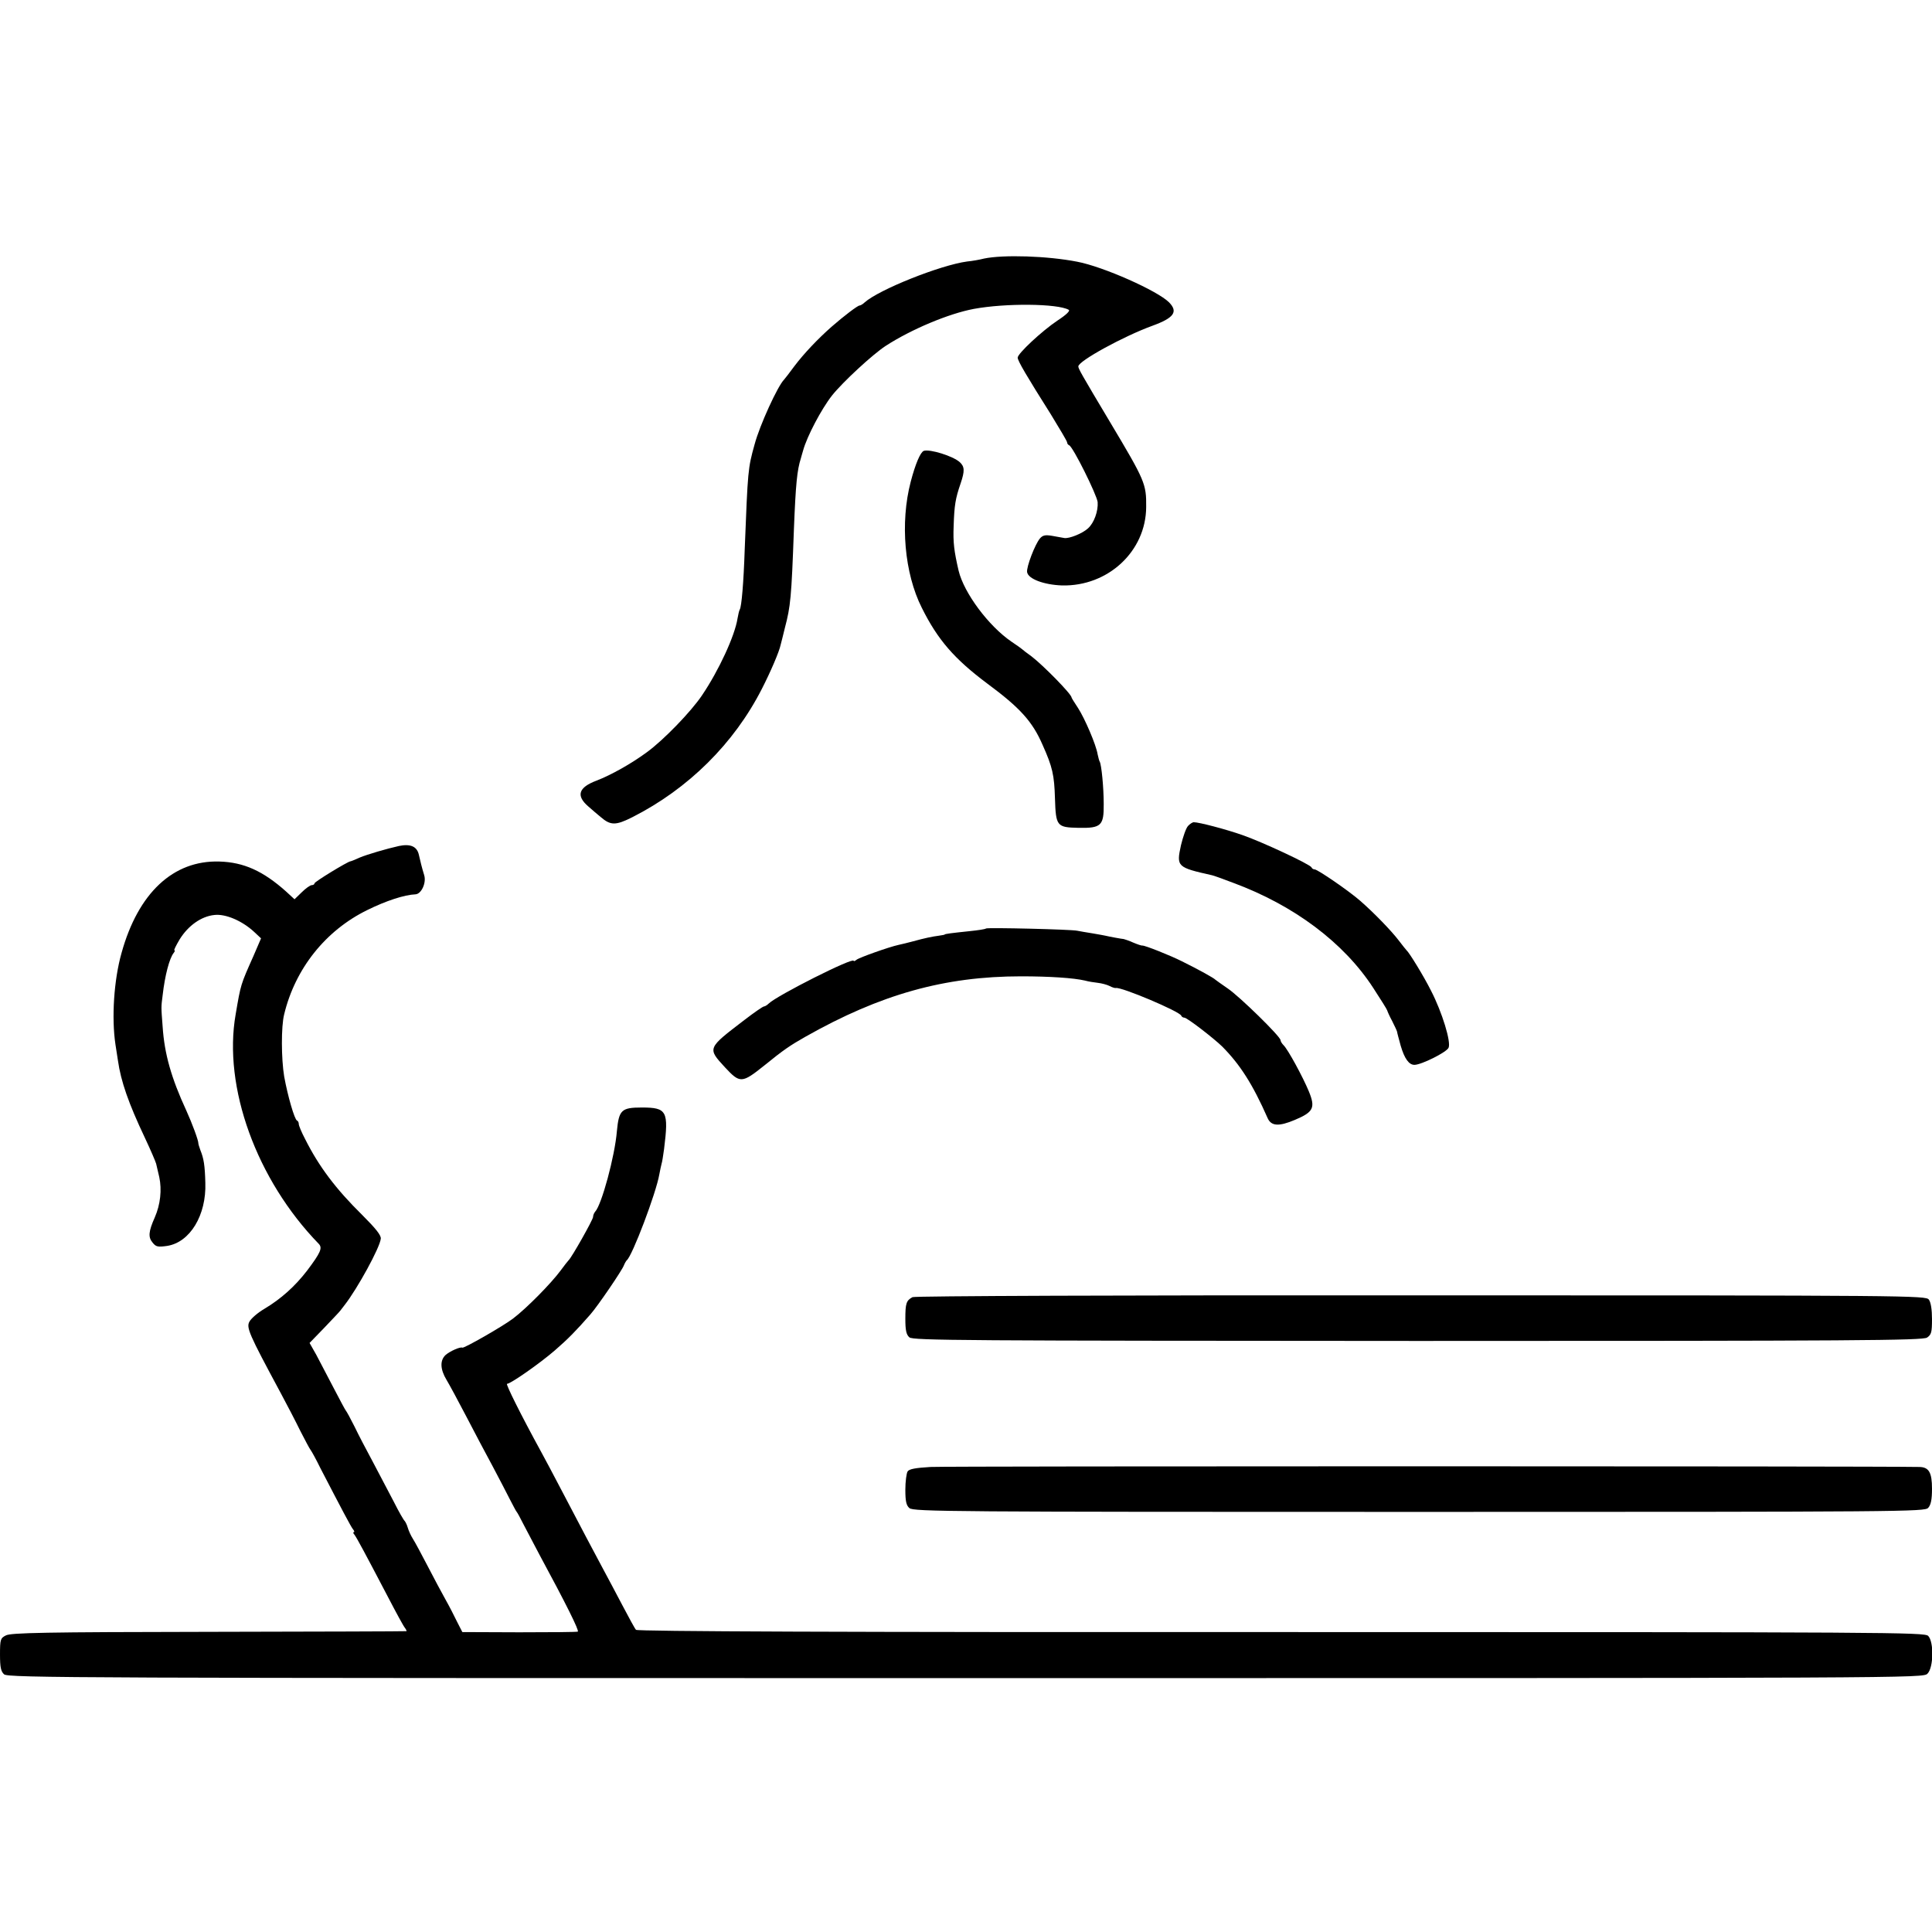 <?xml version="1.0" standalone="no"?>
<!DOCTYPE svg PUBLIC "-//W3C//DTD SVG 20010904//EN"
 "http://www.w3.org/TR/2001/REC-SVG-20010904/DTD/svg10.dtd">
<svg version="1.0" xmlns="http://www.w3.org/2000/svg"
 width="860pt" height="860pt" viewBox="0 0 860 860"
 preserveAspectRatio="xMidYMid meet">
<g transform="translate(0,860) scale(0.1,-0.1)"
fill="#000000" stroke="none">
<path d="M4380 7449 c-19 -5 -53 -11 -75 -13 -119 -16 -392 -125 -456 -182 -8
-8 -19 -14 -23 -14 -8 0 -69 -46 -125 -95 -60 -53 -122 -118 -165 -175 -22
-30 -43 -57 -46 -60 -28 -28 -108 -202 -131 -288 -30 -108 -30 -113 -44 -467
-5 -150 -14 -255 -22 -268 -3 -5 -7 -23 -10 -40 -12 -77 -83 -231 -158 -342
-49 -73 -171 -199 -245 -253 -69 -51 -160 -102 -225 -127 -80 -30 -92 -67 -36
-115 16 -14 40 -35 55 -47 44 -38 67 -38 142 0 248 126 451 327 575 570 39 76
78 167 84 197 2 8 11 42 19 76 25 95 29 133 40 439 8 200 14 262 31 315 1 3 5
19 10 35 17 62 81 184 129 245 48 60 180 182 238 220 114 74 281 144 393 165
141 26 372 24 422 -4 8 -4 -10 -22 -50 -48 -70 -47 -177 -147 -177 -165 0 -14
40 -82 148 -253 39 -64 72 -119 72 -124 0 -5 4 -11 9 -13 17 -6 123 -220 127
-253 3 -40 -16 -93 -43 -117 -25 -23 -83 -46 -105 -43 -10 2 -35 6 -56 10 -30
5 -41 2 -53 -12 -22 -26 -61 -128 -57 -150 5 -30 74 -56 155 -59 205 -5 374
152 375 349 1 103 -5 117 -159 375 -132 221 -143 241 -143 251 0 24 203 135
330 181 96 35 115 62 74 104 -52 52 -293 159 -409 181 -133 26 -329 32 -415
14z"/>
<path d="M4112 6593 c-15 -6 -37 -57 -58 -137 -48 -183 -28 -408 49 -561 71
-143 145 -228 292 -338 146 -108 201 -169 246 -273 44 -98 52 -134 55 -238 4
-124 8 -129 105 -131 101 -2 113 10 112 106 0 74 -10 176 -18 189 -2 3 -6 18
-9 32 -7 44 -58 161 -87 206 -16 24 -29 45 -29 47 0 15 -126 143 -178 183 -21
15 -39 29 -42 32 -3 3 -24 18 -48 34 -101 69 -211 216 -235 316 -20 87 -25
125 -22 198 3 94 8 123 31 190 19 56 18 75 -4 95 -30 27 -133 59 -160 50z"/>
<path d="M5288 4923 c-9 -10 -22 -48 -31 -85 -21 -96 -18 -99 138 -134 6 -1
48 -16 95 -34 270 -100 492 -266 623 -468 34 -52 62 -97 62 -100 1 -4 10 -25
22 -47 11 -22 21 -43 22 -48 0 -4 8 -32 16 -62 17 -58 37 -85 61 -85 31 0 143
56 152 76 12 25 -28 157 -78 254 -32 64 -97 170 -109 180 -3 3 -19 23 -35 44
-32 42 -108 121 -171 176 -50 44 -190 140 -203 140 -6 0 -12 4 -14 9 -5 13
-221 114 -308 144 -71 25 -192 57 -216 57 -6 0 -18 -8 -26 -17z"/>
<path d="M1775 4834 c-54 -12 -139 -37 -173 -51 -20 -9 -39 -17 -42 -17 -14
-2 -160 -91 -160 -98 0 -4 -5 -8 -12 -8 -7 0 -27 -14 -45 -32 l-32 -31 -38 35
c-102 91 -188 130 -297 133 -205 6 -361 -140 -435 -407 -34 -120 -45 -289 -27
-408 4 -25 9 -57 11 -71 13 -92 47 -190 120 -344 26 -55 48 -107 50 -115 2 -8
8 -35 14 -60 12 -56 5 -122 -20 -179 -28 -63 -30 -88 -10 -112 15 -19 23 -21
65 -15 102 16 175 137 170 281 -2 78 -7 108 -22 145 -5 14 -9 27 -9 30 1 12
-28 90 -53 145 -68 147 -98 254 -106 374 -7 92 -7 86 0 141 10 88 30 164 49
188 5 6 7 12 3 12 -3 0 8 22 24 49 38 61 96 102 154 108 50 6 124 -26 177 -75
l31 -29 -34 -79 c-57 -128 -56 -124 -79 -259 -57 -324 93 -737 370 -1022 17
-18 9 -38 -52 -119 -53 -69 -116 -126 -190 -170 -29 -17 -58 -42 -66 -56 -16
-27 -4 -54 138 -318 28 -52 68 -129 88 -170 21 -41 41 -79 46 -85 4 -5 24 -41
43 -80 98 -189 135 -259 145 -272 6 -7 8 -13 4 -13 -4 0 -3 -6 3 -12 11 -15
47 -82 147 -273 37 -71 72 -136 78 -142 5 -7 8 -14 6 -14 -2 -1 -398 -2 -881
-3 -726 -1 -881 -4 -902 -16 -24 -12 -26 -18 -26 -85 0 -57 4 -75 18 -88 17
-16 329 -17 4280 -17 4249 0 4262 0 4282 20 27 27 29 141 3 168 -17 16 -167
17 -2881 17 -1955 -1 -2866 3 -2871 10 -5 5 -32 55 -61 110 -29 55 -67 127
-85 160 -35 65 -99 186 -190 360 -32 61 -70 133 -85 160 -92 168 -160 305
-153 305 16 0 146 91 213 149 59 51 94 87 158 160 32 36 141 196 149 218 4 10
10 20 13 23 24 18 131 300 145 383 3 17 8 39 10 47 3 8 7 38 11 65 21 169 13
185 -99 185 -91 0 -102 -11 -111 -105 -9 -111 -68 -329 -97 -359 -5 -6 -9 -16
-9 -23 0 -12 -96 -182 -109 -193 -3 -3 -19 -23 -35 -45 -42 -57 -152 -169
-213 -215 -45 -34 -218 -133 -225 -129 -9 5 -56 -16 -75 -33 -25 -24 -24 -63
5 -111 11 -18 50 -90 87 -161 37 -71 90 -172 119 -225 28 -53 62 -118 76 -146
14 -27 27 -52 30 -55 3 -3 16 -27 30 -55 14 -27 46 -88 71 -135 120 -222 178
-339 171 -343 -4 -2 -121 -3 -261 -3 l-253 1 -23 45 c-12 25 -35 70 -52 100
-17 30 -53 98 -80 150 -27 52 -56 106 -65 120 -9 14 -19 36 -23 50 -4 14 -11
27 -14 30 -4 3 -26 41 -48 85 -23 44 -65 123 -92 175 -28 52 -66 124 -83 160
-18 36 -35 67 -38 70 -3 3 -27 48 -54 100 -27 52 -62 119 -78 149 l-30 53 64
66 c34 36 68 71 73 78 6 8 15 19 20 26 56 72 156 254 160 294 2 15 -22 45 -82
105 -118 116 -194 217 -255 339 -16 30 -28 60 -28 66 0 7 -3 14 -8 16 -11 5
-41 108 -57 196 -13 78 -14 223 0 277 49 203 184 373 370 464 83 41 165 68
215 70 26 2 49 52 38 86 -11 36 -16 58 -23 88 -8 39 -37 52 -90 41z"/>
<path d="M4389 4467 c-2 -3 -35 -8 -74 -12 -76 -8 -110 -12 -110 -15 0 -1 -11
-3 -25 -5 -31 -4 -64 -11 -115 -25 -22 -6 -51 -13 -65 -16 -42 -9 -174 -56
-187 -66 -7 -6 -13 -8 -13 -5 0 18 -341 -154 -378 -190 -7 -7 -17 -13 -21 -13
-5 0 -44 -27 -87 -60 -166 -127 -166 -125 -87 -211 67 -72 75 -72 175 8 86 70
116 90 183 128 334 189 620 269 960 269 126 0 234 -7 285 -19 14 -4 39 -8 57
-10 17 -2 40 -8 52 -14 11 -6 24 -10 28 -9 23 6 284 -104 291 -123 2 -5 8 -9
14 -9 12 0 130 -91 169 -129 79 -80 135 -167 202 -319 16 -35 50 -37 121 -7
83 35 92 54 62 127 -26 63 -93 187 -113 206 -7 7 -13 17 -13 22 0 16 -183 195
-235 230 -27 19 -52 36 -55 39 -6 7 -72 44 -149 82 -54 27 -165 71 -176 70 -3
-1 -21 5 -40 13 -20 9 -39 15 -43 16 -6 0 -66 11 -82 15 -3 1 -27 5 -55 10
-27 4 -59 10 -70 12 -25 6 -400 15 -406 10z"/>
<path d="M4062 2826 c-28 -15 -32 -28 -32 -97 0 -50 4 -70 18 -82 15 -14 236
-15 2262 -16 1952 0 2248 2 2268 15 19 13 22 23 22 82 0 42 -5 75 -14 87 -13
18 -76 19 -2260 19 -1341 1 -2254 -3 -2264 -8z"/>
<path d="M4142 2070 c-67 -4 -95 -9 -102 -20 -5 -8 -10 -45 -10 -81 0 -51 4
-70 18 -82 17 -16 189 -17 2269 -17 2167 0 2251 1 2266 18 12 13 17 37 17 85
0 73 -14 97 -58 97 -199 4 -4333 4 -4400 0z"/>
</g>
</svg>
